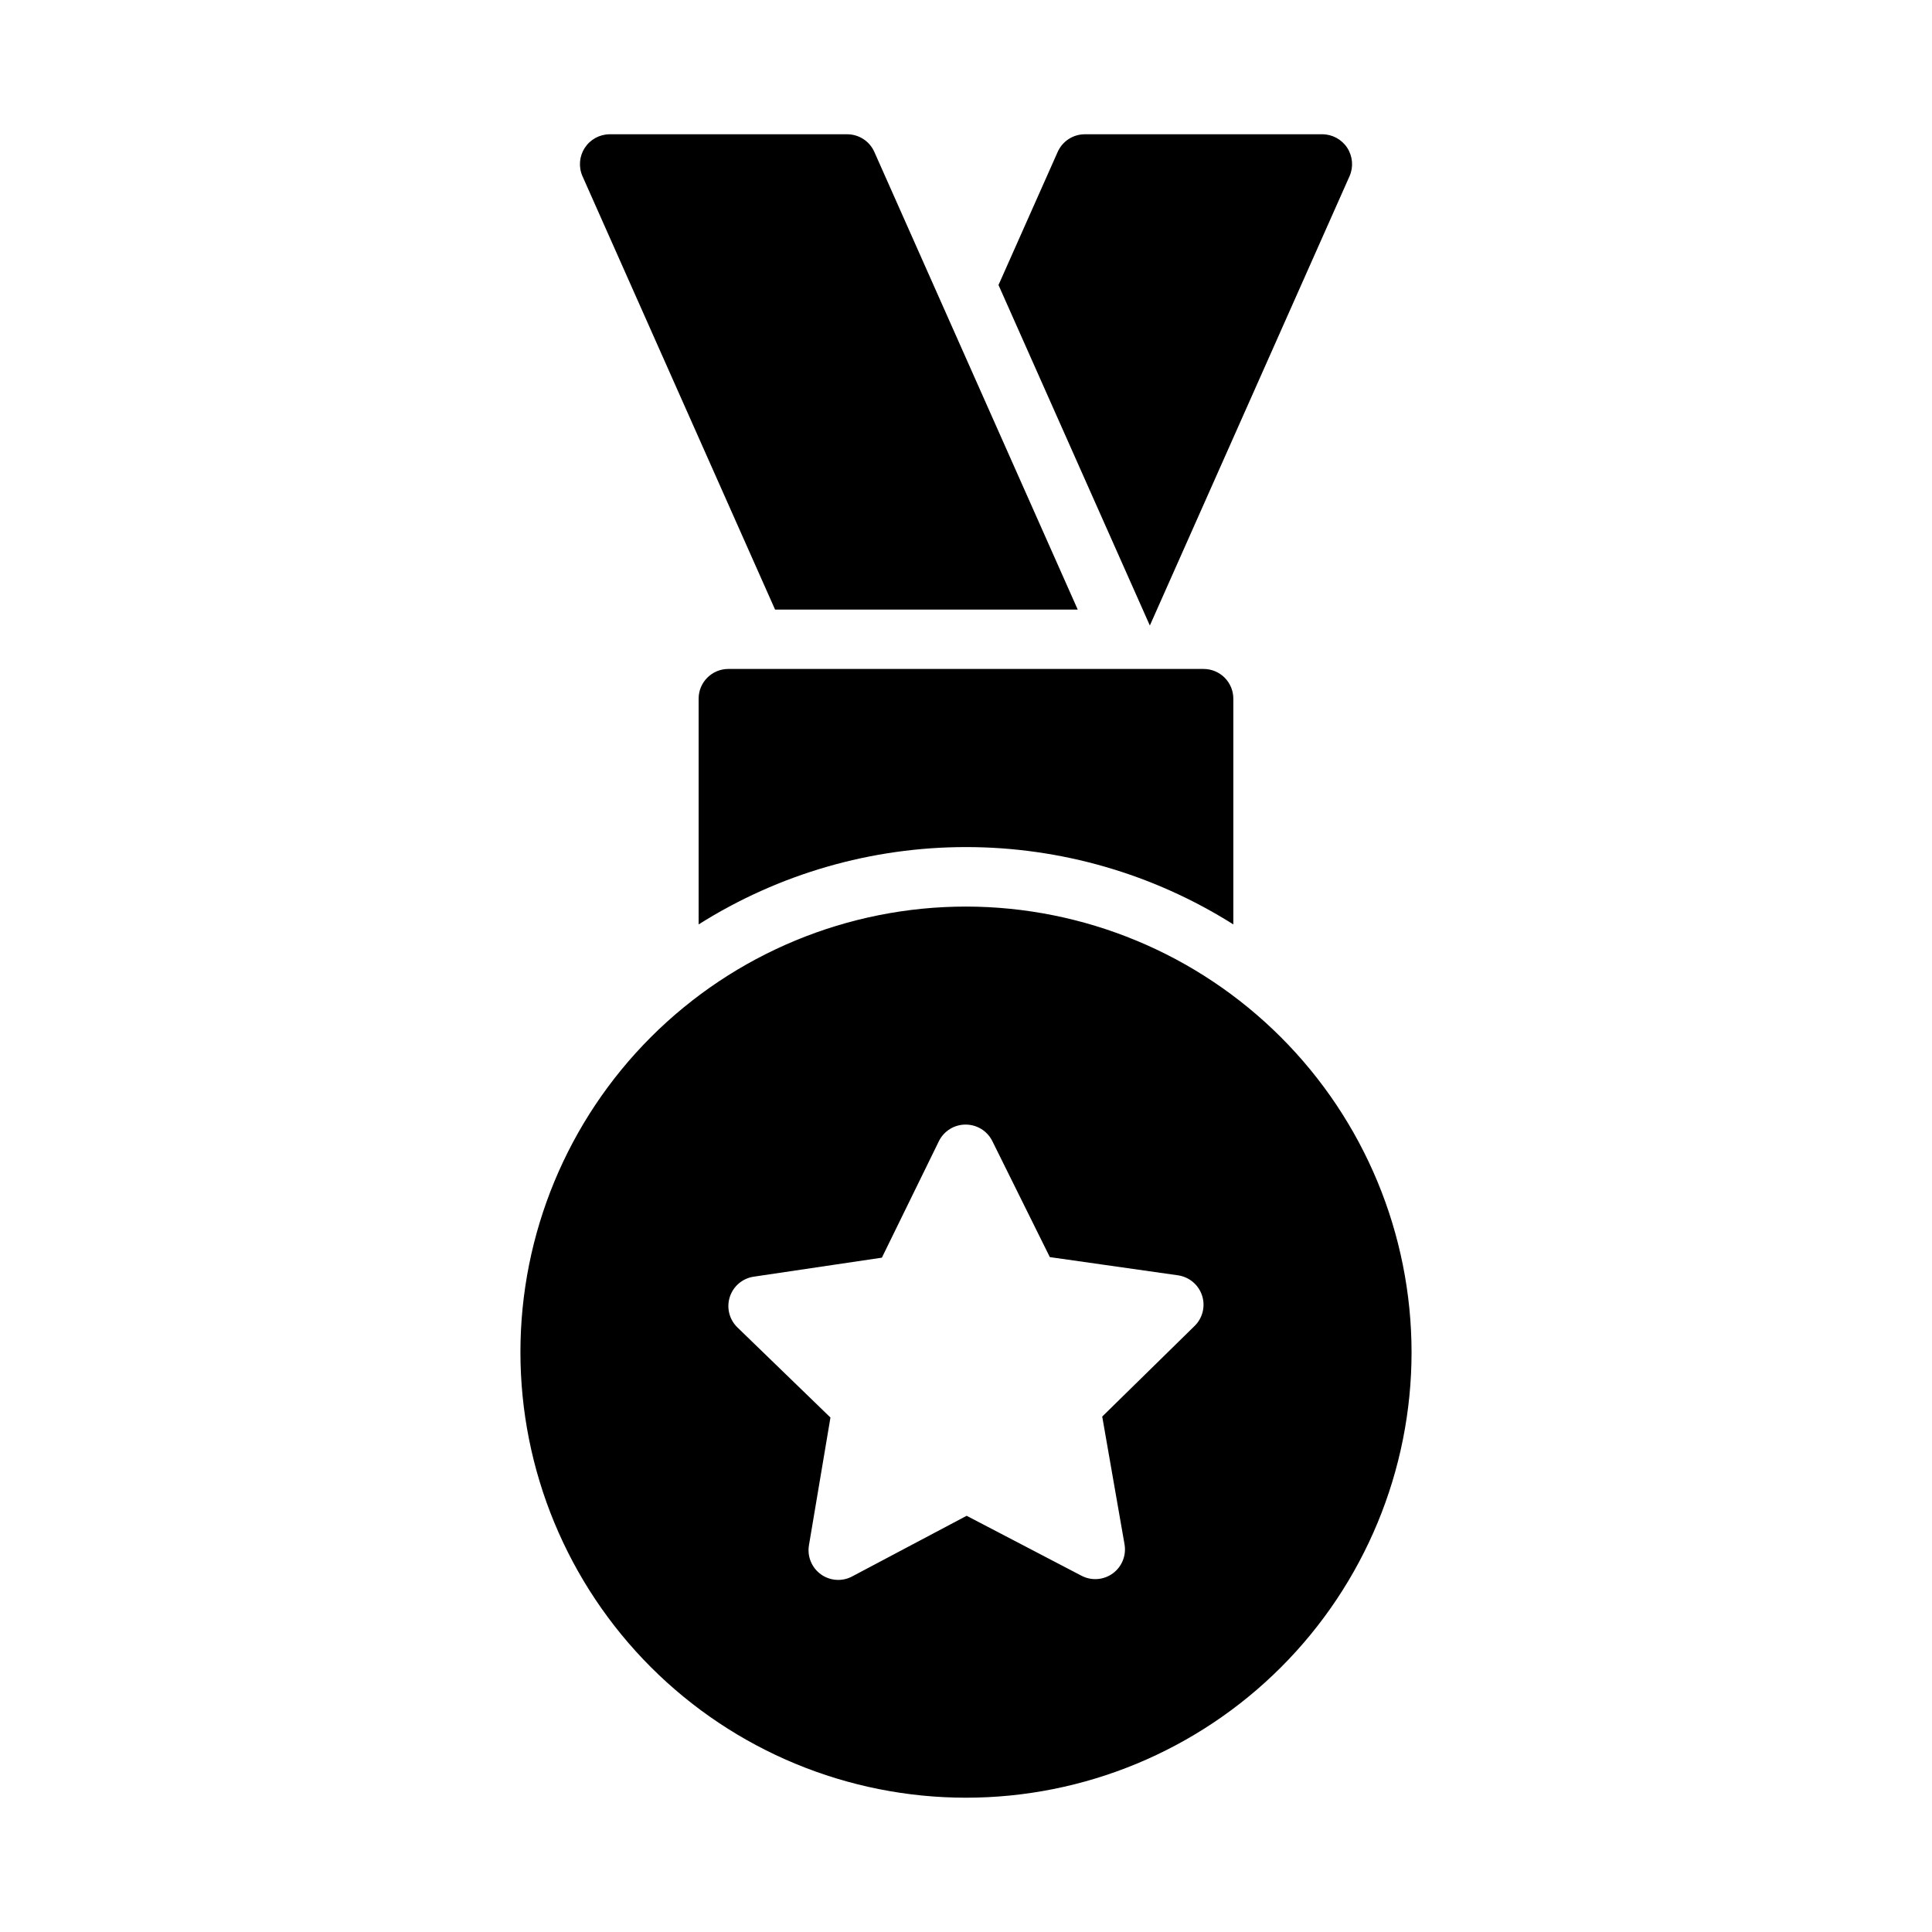 <?xml version="1.0" encoding="UTF-8"?>
<!-- Uploaded to: ICON Repo, www.iconrepo.com, Generator: ICON Repo Mixer Tools -->
<svg fill="#000000" width="800px" height="800px" version="1.1" viewBox="144 144 512 512" xmlns="http://www.w3.org/2000/svg">
 <g>
  <path d="m400 384.25c-31.316 0-61.352 12.441-83.496 34.586-22.145 22.145-34.586 52.18-34.586 83.496 0 31.316 12.441 61.352 34.586 83.496 22.145 22.141 52.18 34.582 83.496 34.582s61.348-12.441 83.492-34.582c22.145-22.145 34.586-52.18 34.586-83.496-0.035-31.309-12.488-61.32-34.625-83.457-22.137-22.137-52.148-34.59-83.453-34.625zm60.613 111.11-24.512 24.043 5.91 33.852v-0.004c0.516 2.953-0.688 5.945-3.106 7.715-2.422 1.77-5.637 2.012-8.293 0.621l-30.441-15.887-30.348 16.074v0.004c-2.648 1.402-5.863 1.18-8.293-0.574-2.426-1.758-3.648-4.738-3.152-7.691l5.699-33.852-24.656-23.883c-2.152-2.086-2.938-5.211-2.019-8.066 0.918-2.856 3.375-4.941 6.344-5.379l33.961-5.039 15.098-30.848c1.32-2.707 4.07-4.422 7.082-4.418 3.004-0.012 5.75 1.68 7.086 4.367l15.242 30.75 34 4.832h-0.004c2.953 0.434 5.41 2.496 6.34 5.332 0.934 2.836 0.184 5.953-1.938 8.051z"/>
  <path d="m501.66 190.65c1.059-2.434 0.82-5.238-0.625-7.465-1.445-2.227-3.914-3.578-6.57-3.602h-62.973c-3.113 0-5.934 1.832-7.195 4.676l-15.684 35.273 40.109 90.238z"/>
  <path d="m349.4 305.54h80.207l-53.898-121.28c-1.266-2.844-4.086-4.676-7.195-4.676h-62.977c-2.656 0.023-5.121 1.375-6.57 3.602-1.445 2.227-1.68 5.031-0.625 7.465z"/>
  <path d="m337.02 321.28c-4.348 0-7.875 3.523-7.875 7.871v59.828c21.207-13.391 45.77-20.496 70.852-20.496 25.078 0 49.641 7.106 70.848 20.496v-59.828c0-2.086-0.832-4.09-2.305-5.566-1.477-1.473-3.481-2.305-5.566-2.305z"/>
 </g>
</svg>